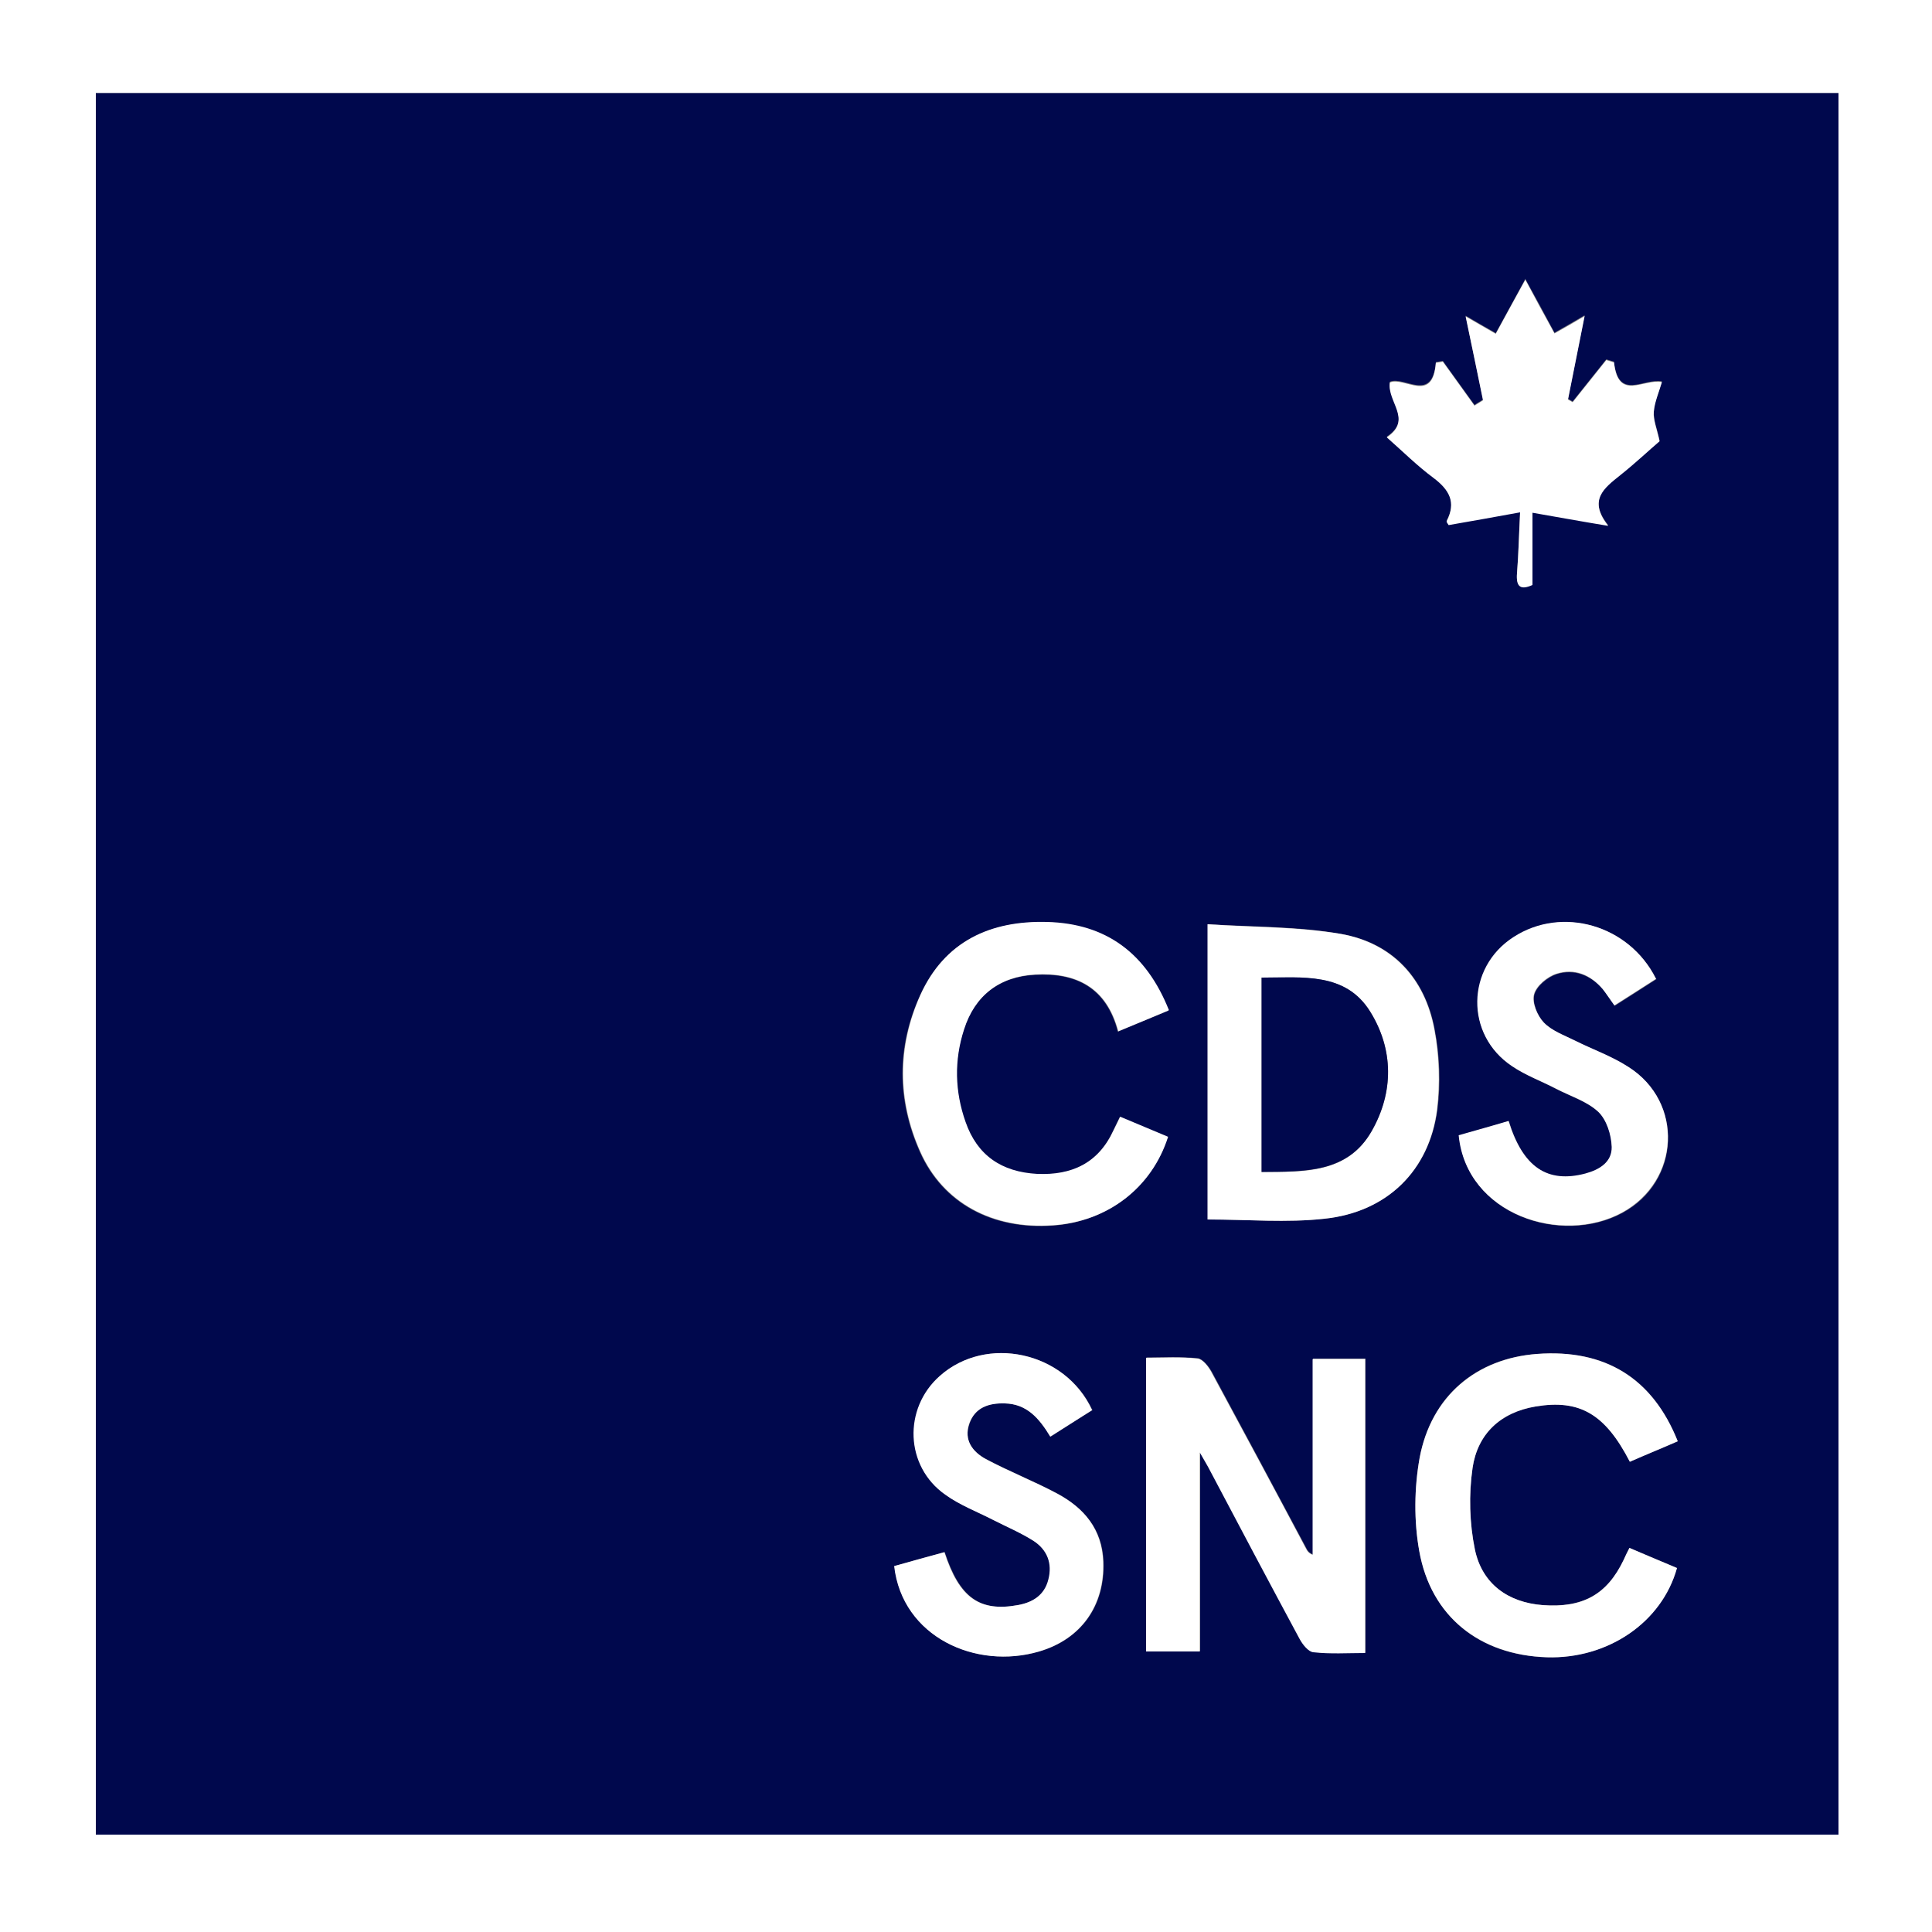 <svg xmlns="http://www.w3.org/2000/svg" width="98" height="98" viewBox="0 0 98 98" fill="none"><rect x="0" y="0" width="98" height="98" fill="#808080" stroke="none"/><path d="M0 0H98V98H0V0ZM4.861 93.061H93.257V4.724H4.861V93.061Z" fill="white"></path><path d="M4.861 93.061V4.723H93.257V93.061H4.861ZM66.601 68.933V78.851C66.385 78.753 66.326 78.655 66.268 78.537C64.68 75.558 63.073 72.559 61.466 69.58C61.309 69.305 61.015 68.933 60.76 68.894C59.898 68.815 59.035 68.855 58.153 68.855V83.751H60.878V73.657C61.132 74.107 61.27 74.343 61.387 74.558C62.896 77.4 64.406 80.262 65.934 83.104C66.091 83.378 66.385 83.77 66.64 83.79C67.502 83.868 68.365 83.829 69.266 83.829V68.913H66.62L66.601 68.933ZM61.27 46.883V61.857C63.308 61.857 65.268 62.034 67.208 61.818C70.384 61.465 72.5 59.368 72.912 56.291C73.088 54.958 73.03 53.547 72.775 52.214C72.285 49.607 70.638 47.824 68.032 47.373C65.836 46.981 63.582 47.02 61.289 46.883H61.27ZM77.361 14.171C76.832 15.131 76.362 16.013 75.872 16.895C75.323 16.581 74.872 16.327 74.343 16.013C74.656 17.522 74.931 18.894 75.225 20.266C75.088 20.364 74.931 20.443 74.794 20.541C74.264 19.796 73.716 19.051 73.186 18.306C73.069 18.326 72.951 18.345 72.834 18.365C72.657 20.462 71.246 19.051 70.501 19.365C70.364 20.325 71.697 21.246 70.344 22.148C71.148 22.853 71.893 23.598 72.716 24.206C73.52 24.813 73.892 25.441 73.382 26.401C73.382 26.421 73.441 26.499 73.48 26.597C74.617 26.401 75.793 26.185 77.106 25.95C77.048 27.126 77.028 28.087 76.95 29.047C76.891 29.792 77.165 29.909 77.734 29.635V25.97C78.988 26.185 80.144 26.381 81.575 26.636C80.536 25.343 81.36 24.715 82.183 24.069C82.947 23.461 83.653 22.795 84.182 22.344C84.045 21.717 83.868 21.285 83.888 20.854C83.927 20.364 84.143 19.874 84.3 19.345C83.378 19.169 82.085 20.345 81.869 18.345C81.732 18.306 81.614 18.267 81.477 18.228C80.909 18.933 80.34 19.659 79.772 20.364L79.537 20.227C79.811 18.835 80.086 17.463 80.38 15.993C79.85 16.307 79.4 16.562 78.851 16.875C78.361 15.954 77.89 15.092 77.361 14.131V14.171ZM59.27 51.254C58.114 48.353 56.076 46.883 53.096 46.785C50.215 46.707 47.902 47.765 46.668 50.489C45.472 53.116 45.492 55.821 46.668 58.447C47.824 61.034 50.333 62.387 53.39 62.171C56.154 61.975 58.408 60.27 59.231 57.683C58.447 57.349 57.644 57.016 56.801 56.663C56.664 56.938 56.566 57.134 56.468 57.349C55.703 59.015 54.351 59.662 52.587 59.564C50.784 59.466 49.549 58.623 48.961 56.938C48.412 55.389 48.373 53.802 48.882 52.234C49.431 50.509 50.686 49.549 52.489 49.451C54.586 49.333 56.115 50.097 56.703 52.332C57.585 51.959 58.388 51.626 59.251 51.273L59.27 51.254ZM82.653 78.517C82.536 78.772 82.438 78.949 82.359 79.125C81.516 80.889 80.282 81.555 78.243 81.418C76.499 81.281 75.166 80.36 74.813 78.596C74.539 77.263 74.5 75.813 74.696 74.46C74.95 72.735 76.107 71.657 77.89 71.344C80.125 70.971 81.418 71.716 82.673 74.147C83.476 73.794 84.3 73.461 85.103 73.108C83.829 69.893 81.418 68.423 77.969 68.678C74.892 68.894 72.598 70.795 72.01 73.951C71.736 75.479 71.716 77.145 71.991 78.674C72.598 82.026 75.068 83.966 78.459 84.064C81.536 84.162 84.3 82.3 85.064 79.537C84.3 79.203 83.516 78.89 82.653 78.517ZM55.409 71.52C54.037 68.561 50.039 67.698 47.687 69.795C45.825 71.461 45.942 74.382 47.961 75.813C48.706 76.342 49.568 76.675 50.372 77.087C51.058 77.439 51.803 77.733 52.45 78.165C53.136 78.615 53.41 79.301 53.194 80.125C52.998 80.909 52.41 81.281 51.646 81.418C49.706 81.771 48.686 81.046 47.922 78.733C47.06 78.968 46.217 79.203 45.374 79.439C45.786 83.045 49.529 84.711 52.724 83.77C54.86 83.143 56.056 81.438 55.978 79.223C55.919 77.577 54.998 76.499 53.626 75.754C52.45 75.127 51.195 74.637 50.019 74.009C49.333 73.657 48.882 73.069 49.176 72.226C49.451 71.383 50.156 71.148 50.98 71.187C52.097 71.226 52.724 71.951 53.292 72.873C54.037 72.402 54.723 71.951 55.429 71.52H55.409ZM84.006 49.647C82.634 46.903 79.243 45.962 76.793 47.549C74.382 49.098 74.323 52.508 76.714 54.096C77.42 54.566 78.224 54.86 78.968 55.252C79.694 55.625 80.517 55.879 81.085 56.409C81.516 56.801 81.752 57.565 81.771 58.192C81.791 58.957 81.144 59.349 80.438 59.545C78.518 60.074 77.263 59.231 76.538 56.879C75.676 57.114 74.833 57.369 74.01 57.604C74.402 61.642 79.223 63.19 82.3 61.524C85.24 59.937 85.417 55.919 82.614 54.135C81.771 53.606 80.791 53.253 79.909 52.802C79.36 52.528 78.733 52.293 78.322 51.881C77.988 51.528 77.714 50.862 77.832 50.45C77.949 50.019 78.498 49.568 78.968 49.411C79.87 49.137 80.693 49.47 81.32 50.195C81.536 50.431 81.693 50.725 81.908 51.019C82.614 50.568 83.3 50.137 84.025 49.666L84.006 49.647Z" fill="#00084D"></path><path d="M66.601 68.933H69.247V83.849C68.365 83.849 67.483 83.908 66.621 83.81C66.366 83.79 66.072 83.418 65.915 83.124C64.386 80.282 62.877 77.44 61.368 74.578C61.25 74.343 61.113 74.127 60.858 73.676V83.77H58.134V68.874C59.016 68.874 59.898 68.816 60.741 68.914C60.995 68.933 61.289 69.306 61.446 69.6C63.053 72.579 64.661 75.558 66.248 78.557C66.307 78.674 66.366 78.772 66.581 78.87V68.953L66.601 68.933Z" fill="white"></path><path d="M61.27 46.883C63.563 47.04 65.817 47.001 68.012 47.373C70.619 47.843 72.265 49.608 72.755 52.214C73.01 53.528 73.049 54.958 72.892 56.291C72.5 59.368 70.364 61.485 67.189 61.818C65.268 62.034 63.288 61.858 61.25 61.858V46.883H61.27ZM63.994 59.447C66.17 59.447 68.365 59.525 69.58 57.369C70.697 55.409 70.697 53.233 69.502 51.313C68.247 49.294 66.052 49.608 63.994 49.588V59.447Z" fill="white"></path><path d="M77.362 14.171C77.871 15.131 78.341 15.993 78.851 16.915C79.419 16.601 79.851 16.346 80.38 16.033C80.086 17.503 79.811 18.894 79.537 20.266L79.772 20.404C80.341 19.698 80.909 18.973 81.478 18.267C81.615 18.306 81.732 18.346 81.87 18.385C82.085 20.384 83.379 19.188 84.3 19.384C84.143 19.913 83.927 20.404 83.888 20.893C83.849 21.305 84.045 21.756 84.182 22.383C83.653 22.834 82.948 23.5 82.183 24.108C81.379 24.755 80.537 25.362 81.576 26.675C80.145 26.44 78.988 26.225 77.734 26.009V29.674C77.165 29.929 76.891 29.811 76.95 29.086C77.028 28.126 77.048 27.146 77.107 25.989C75.793 26.225 74.637 26.44 73.481 26.636C73.422 26.538 73.363 26.48 73.383 26.44C73.873 25.48 73.52 24.853 72.716 24.245C71.893 23.637 71.148 22.893 70.345 22.187C71.677 21.285 70.345 20.384 70.501 19.404C71.246 19.09 72.677 20.502 72.834 18.404C72.951 18.385 73.069 18.365 73.187 18.346C73.716 19.09 74.265 19.835 74.794 20.58C74.931 20.482 75.088 20.404 75.225 20.305C74.951 18.933 74.657 17.561 74.343 16.052C74.892 16.366 75.323 16.621 75.872 16.934C76.362 16.033 76.832 15.17 77.362 14.21V14.171Z" fill="white"></path><path d="M59.271 51.254C58.389 51.626 57.585 51.959 56.723 52.312C56.135 50.078 54.587 49.313 52.509 49.431C50.706 49.529 49.451 50.489 48.903 52.214C48.393 53.782 48.432 55.37 48.981 56.918C49.569 58.604 50.804 59.447 52.607 59.545C54.371 59.623 55.723 58.996 56.488 57.33C56.586 57.134 56.684 56.938 56.821 56.644C57.664 56.997 58.448 57.33 59.251 57.663C58.428 60.25 56.174 61.975 53.41 62.151C50.353 62.367 47.844 61.015 46.688 58.428C45.512 55.801 45.512 53.096 46.688 50.47C47.922 47.745 50.235 46.687 53.117 46.766C56.096 46.844 58.134 48.334 59.291 51.234L59.271 51.254Z" fill="white"></path><path d="M82.653 78.517C83.535 78.89 84.299 79.223 85.064 79.537C84.299 82.3 81.555 84.162 78.459 84.064C75.068 83.947 72.579 82.006 71.991 78.674C71.716 77.145 71.736 75.479 72.01 73.951C72.598 70.814 74.891 68.913 77.969 68.678C81.418 68.423 83.829 69.913 85.103 73.108C84.299 73.46 83.476 73.794 82.673 74.147C81.418 71.716 80.125 70.971 77.89 71.344C76.107 71.638 74.95 72.735 74.695 74.46C74.499 75.812 74.539 77.263 74.813 78.596C75.186 80.36 76.518 81.281 78.243 81.418C80.281 81.575 81.516 80.889 82.359 79.125C82.438 78.948 82.516 78.772 82.653 78.517Z" fill="white"></path><path d="M55.409 71.52C54.723 71.951 54.018 72.402 53.273 72.873C52.705 71.932 52.077 71.207 50.96 71.187C50.137 71.168 49.451 71.403 49.157 72.226C48.883 73.049 49.333 73.637 50 74.01C51.176 74.637 52.43 75.127 53.606 75.754C54.978 76.479 55.899 77.557 55.958 79.223C56.036 81.438 54.841 83.143 52.705 83.77C49.51 84.711 45.766 83.045 45.355 79.439C46.178 79.204 47.04 78.968 47.903 78.733C48.647 81.046 49.686 81.771 51.627 81.418C52.391 81.281 52.979 80.909 53.175 80.125C53.391 79.302 53.116 78.615 52.43 78.165C51.783 77.753 51.038 77.439 50.352 77.087C49.549 76.675 48.667 76.342 47.942 75.813C45.903 74.382 45.805 71.442 47.667 69.796C50.019 67.698 54.018 68.541 55.39 71.52H55.409Z" fill="white"></path><path d="M84.006 49.647C83.281 50.117 82.595 50.548 81.889 50.999C81.673 50.705 81.497 50.431 81.301 50.176C80.674 49.431 79.851 49.098 78.949 49.392C78.498 49.529 77.93 49.999 77.812 50.431C77.695 50.842 77.969 51.509 78.302 51.861C78.714 52.293 79.341 52.508 79.89 52.783C80.791 53.233 81.752 53.567 82.595 54.115C85.417 55.899 85.221 59.898 82.281 61.505C79.223 63.171 74.382 61.622 73.99 57.585C74.813 57.349 75.676 57.114 76.519 56.859C77.244 59.212 78.498 60.035 80.419 59.525C81.144 59.329 81.771 58.937 81.752 58.173C81.732 57.565 81.497 56.801 81.066 56.389C80.497 55.86 79.674 55.605 78.949 55.233C78.204 54.841 77.381 54.547 76.695 54.076C74.304 52.489 74.363 49.078 76.773 47.53C79.223 45.942 82.614 46.903 83.986 49.627L84.006 49.647Z" fill="white"></path><path d="M63.994 59.447V49.588C66.052 49.588 68.247 49.294 69.501 51.313C70.697 53.234 70.697 55.409 69.58 57.369C68.364 59.506 66.169 59.427 63.994 59.447Z" fill="#00084D"></path></svg>